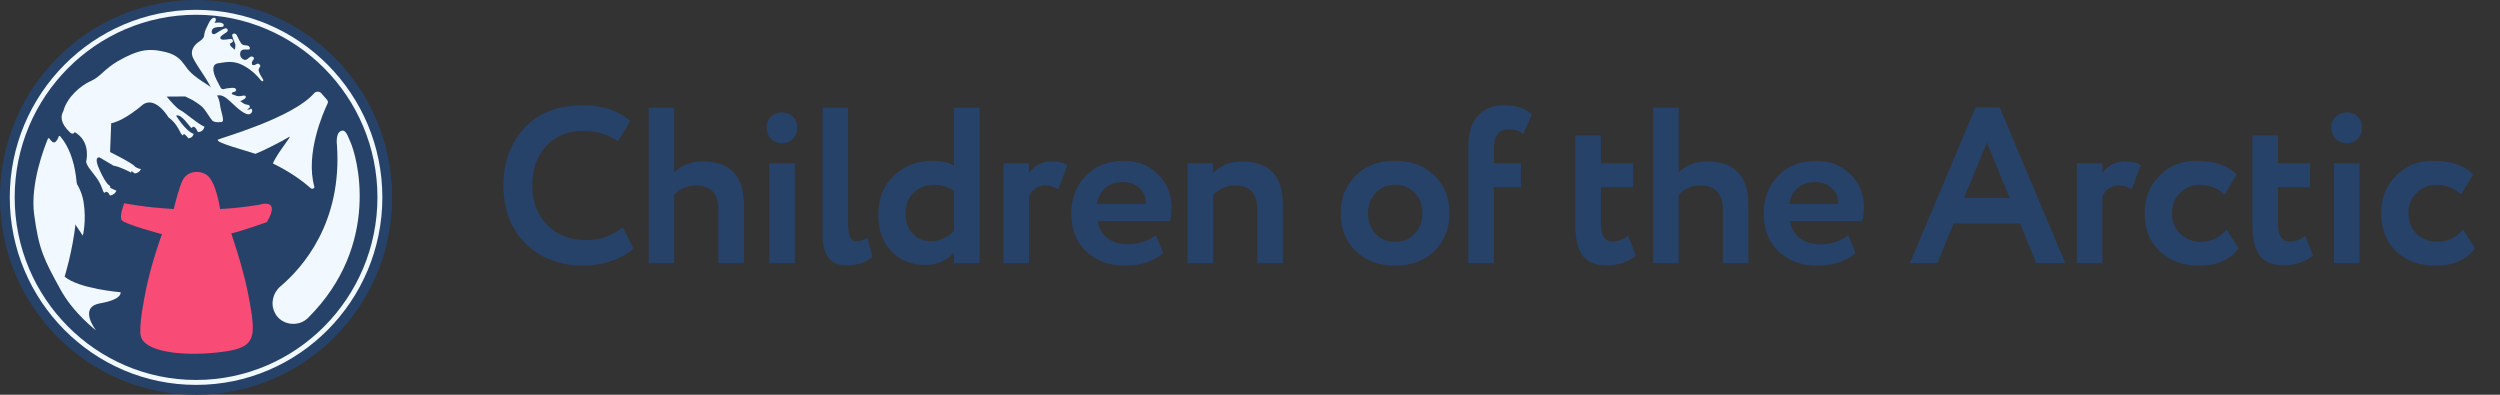 <svg width="304" height="48" viewBox="0 0 304 48" fill="none" xmlns="http://www.w3.org/2000/svg">
<rect x="0" y="0" width="304" height="48" fill="#333333" stroke="none"/>
<g clip-path="url(#clip0_305:37088)">
<path d="M47.686 24C47.686 37.254 37.012 48 23.846 48C10.679 48 0 37.254 0 24C0 10.746 10.675 0 23.841 0C37.007 0 47.686 10.746 47.686 24Z" fill="#264269"/>
<path d="M23.841 46.803C11.348 46.803 1.188 36.571 1.188 23.999C1.188 11.428 11.353 1.195 23.841 1.195C36.334 1.195 46.494 11.428 46.494 23.999C46.494 36.571 36.334 46.803 23.841 46.803ZM23.841 1.796C11.68 1.796 1.785 11.757 1.785 23.999C1.785 36.241 11.68 46.203 23.841 46.203C36.002 46.203 45.897 36.241 45.897 23.999C45.902 11.757 36.007 1.796 23.841 1.796Z" fill="#F1F8FF"/>
<path d="M21.127 25.418C21.386 24.349 21.801 22.777 22.185 21.965C22.801 20.663 24.446 20.706 25.211 21.331C26.034 22.001 26.509 23.885 26.768 25.421C28.291 25.335 29.892 25.171 31.522 24.897C31.508 24.897 34.24 23.972 32.455 27.008C32.455 27.008 29.367 28.108 28.116 28.384C28.116 28.384 29.396 32.025 30.093 35.338C30.287 36.305 30.476 37.27 30.613 38.247C31.055 41.598 30.526 42.44 26.269 42.876C21.819 43.331 17.596 42.702 17.134 40.915C16.985 40.343 17.071 39.196 17.278 37.816C17.417 36.964 17.571 36.116 17.74 35.27C18.413 31.928 19.693 28.476 19.693 28.476C19.693 28.476 15.07 27.25 14.782 26.752C14.493 26.253 15.104 24.713 15.104 24.713C15.104 24.713 17.509 25.218 21.127 25.418Z" fill="#F84C77"/>
<path d="M39.773 12.145L39.066 11.331C38.849 11.084 38.416 11.089 38.2 11.336C35.54 14.387 26.722 16.799 26.496 16.987C26.111 17.317 29.796 18.276 31.061 18.707C32.038 18.334 34.438 17.099 35.121 16.668C35.708 16.295 33.755 18.508 33.182 19.878C35.429 20.968 36.949 22.145 37.781 22.881C37.955 23.036 38.282 22.905 38.224 22.702C37.103 18.692 39.306 13.694 39.84 12.571C39.907 12.435 39.883 12.271 39.773 12.145Z" fill="#F1F8FF"/>
<path d="M26.75 12.727C26.673 11.976 26.216 10.95 25.292 10.354C23.32 9.095 23.036 8.727 22.353 7.778C21.583 6.712 20.727 6.364 18.981 6.112C17.836 6.015 16.773 6.039 14.329 7.439C12.771 8.33 12.165 9.361 11.13 9.811C9.74 10.412 8.133 11.865 7.7 13.521C7.383 14.058 7.272 14.935 8.508 16.097C8.763 16.33 8.975 16.286 9.095 16.063C9.172 16.116 9.249 16.17 9.326 16.223C11.082 17.434 10.471 19.676 10.471 19.676C10.63 20.305 11.063 20.698 11.679 21.54C12.29 22.383 12.367 22.823 12.535 23.221C12.703 23.623 12.833 23.332 12.833 23.332C13.17 23.245 13.362 23.777 13.362 23.777C13.992 23.686 14.156 23.192 14.156 23.192L13.425 22.853L13.372 22.586C13.372 22.586 12.992 22.591 12.14 20.741C11.284 18.891 12.131 19.153 12.131 19.153L13.81 20.15C14.517 20.238 15.816 20.92 15.816 20.92C15.931 21.041 15.984 20.983 15.984 20.794L16.393 21.095C17.004 21.012 17.139 20.543 17.139 20.543C16.85 20.562 16.422 20.271 16.422 20.271C16.229 19.894 13.386 18.489 13.386 18.489L13.521 14.988C15.185 14.659 17.317 12.765 17.317 12.765C18.894 11.56 20.496 14.286 20.496 14.286C21.593 15.037 21.93 16.257 22.137 16.407C22.343 16.557 22.3 16.315 22.3 16.315C22.459 16.199 22.901 16.819 22.901 16.819C23.464 16.79 23.546 16.276 23.546 16.276C22.57 15.952 21.415 14.063 21.415 14.063C22.04 13.777 23.041 15.395 23.229 15.521C23.416 15.647 23.339 15.414 23.508 15.414C23.815 15.414 24.061 16.063 24.061 16.063C24.802 16.054 24.859 15.376 24.859 15.376C24.422 15.356 22.435 13.623 21.886 13.371C21.53 13.206 20.761 12.334 20.265 11.744C21.304 11.739 22.521 11.729 22.526 11.729C22.82 11.87 23.113 12.015 23.407 12.165C23.407 12.16 24.287 12.693 24.638 13.041C24.989 13.385 25.427 14.194 25.783 14.625C25.98 14.867 26.529 14.911 26.957 14.828C27.385 14.756 26.822 13.482 26.75 12.727Z" fill="#F1F8FF"/>
<path d="M34.107 34.818C36.787 32.551 41.64 27.084 40.972 17.607C40.972 17.607 40.779 16.28 41.419 15.946C42.064 15.607 42.328 16.682 42.55 17.132C43.411 18.89 46.441 29.709 37.46 38.653C36.262 39.844 34.184 39.525 33.448 38.081L33.405 37.994C32.871 36.939 33.169 35.612 34.107 34.818Z" fill="#F1F8FF"/>
<path d="M6.014 16.857C5.961 16.779 5.86 16.794 5.821 16.881C5.413 17.859 3.652 22.348 4.152 26.077C4.73 30.382 5.326 31.506 7.356 35.21C8.948 38.116 11.685 40.179 11.685 40.179C11.685 40.179 9.453 37.365 12.191 36.881C14.928 36.401 14.663 35.535 14.663 35.535C14.663 35.535 9.607 35.128 7.856 33.641C7.856 33.641 11.652 21.714 7.322 16.566C7.265 16.498 7.159 16.523 7.13 16.614C7.067 16.803 6.952 17.079 6.735 17.259C6.49 17.472 6.177 17.094 6.014 16.857Z" fill="#F1F8FF"/>
<path d="M8.081 20.799C8.081 20.799 9.784 22.223 10.159 24.537C10.535 26.852 10.073 28.658 10.073 28.658C10.073 28.658 8.129 25.758 7.98 25.559C7.831 25.356 8.081 20.799 8.081 20.799Z" fill="#F1F8FF"/>
<path d="M30.618 13.656C30.69 13.53 30.69 13.37 30.599 13.259C30.556 13.205 30.503 13.176 30.455 13.244C30.344 13.399 30.041 13.293 30.041 13.293C30.041 13.293 30.421 13.152 30.383 12.963C30.334 12.702 30.108 12.774 29.8 12.673C29.642 12.619 29.228 12.309 29.209 12.295C29.228 12.285 29.757 12.077 29.853 11.912C29.95 11.743 29.849 11.578 29.608 11.622C29.372 11.665 29.026 11.752 28.766 11.656C28.506 11.559 28.458 11.544 28.271 11.476C28.083 11.409 28.223 11.191 28.502 11.157C28.834 11.118 28.742 10.682 28.401 10.687C28.295 10.687 28.117 10.673 27.66 10.736C27.491 10.76 27.342 10.799 27.241 10.828C27.164 10.852 27.082 10.847 27.01 10.818C27.01 10.818 27.01 10.818 27.006 10.818C26.929 10.789 26.866 10.731 26.828 10.658C26.722 10.46 26.5 10.038 26.346 9.733C26.135 9.322 25.476 7.883 26.496 7.699C27.515 7.539 28.396 7.331 29.57 7.951C30.743 8.581 31.378 9.346 31.652 9.68C31.922 10.019 32.052 9.854 32.013 9.719C31.975 9.583 31.321 8.711 31.47 8.377C31.619 8.043 31.71 8.106 31.624 7.927C31.537 7.743 31.349 7.67 31.143 7.815C30.936 7.961 30.652 7.97 30.628 7.757C30.604 7.544 30.705 7.38 30.82 7.259C30.931 7.138 30.921 6.924 30.623 6.871C30.325 6.818 30.099 7.351 29.762 7.278C29.425 7.205 29.108 6.891 29.223 6.372C29.343 5.854 30.07 6.067 30.272 6.019C30.479 5.97 30.392 5.602 30.075 5.539C29.757 5.476 29.541 5.564 29.295 5.225C29.05 4.881 28.896 4.43 28.752 4.217C28.608 4.004 28.189 4.043 28.237 4.343C28.285 4.639 28.612 5.346 28.627 5.409C28.641 5.472 28.574 6.019 28.569 6.043C28.545 6.024 27.742 5.476 28.006 5.283C28.083 5.225 28.151 5.191 28.203 5.167C28.304 5.123 28.352 5.007 28.309 4.905C28.309 4.905 28.309 4.905 28.309 4.9C28.271 4.818 28.203 4.682 27.963 4.745C27.746 4.799 27.265 4.832 27.126 4.828C26.818 4.818 26.635 4.59 26.953 4.338C27.313 4.048 27.525 3.97 27.621 3.859C27.794 3.67 27.631 3.375 27.337 3.457C27.049 3.539 26.476 3.937 26.25 4.067C26.058 4.184 25.769 4.242 25.745 3.869C25.726 3.496 26.053 3.336 26.414 3.297C26.775 3.259 27.087 3.326 27.164 3.191C27.241 3.055 27.246 2.895 26.957 2.794C26.837 2.75 26.515 2.702 26.087 2.789C26.072 2.794 26.279 2.556 26.241 2.319C26.202 2.072 25.74 2.004 25.341 2.9C25.115 3.409 24.889 3.738 24.855 4.13C24.826 4.522 24.716 4.721 24.264 5.026C23.811 5.322 23.018 6.014 23.47 7.036C23.927 8.029 25.663 10.246 25.784 11.07C25.904 11.874 26.149 11.738 26.154 11.738C26.154 11.738 26.63 11.336 27.376 11.83C28.122 12.324 29.084 13.544 29.959 13.849C30.339 13.985 30.527 13.816 30.618 13.656ZM25.442 7.869C25.418 7.999 25.418 8.154 25.433 8.295C25.442 8.421 25.288 8.489 25.202 8.397C24.889 8.058 24.427 7.462 24.408 6.866C24.393 6.392 24.6 6.116 24.841 5.951C25.158 5.738 25.567 5.714 25.928 5.849C26.207 5.951 26.602 6.111 27.01 6.309C27.602 6.59 28.04 6.968 28.073 6.992C25.36 6.663 25.442 7.869 25.442 7.869Z" fill="#F1F8FF"/>
<path d="M25.105 5.021C25.043 5.08 23.845 6.508 23.845 6.508C23.845 6.508 25.442 9.525 25.466 9.467C25.49 9.409 25.788 7.704 25.899 7.632C26.005 7.559 28.694 7.244 28.694 7.244L25.105 5.021Z" fill="#F1F8FF"/>
</g>
<path d="M75.741 27.68L77.01 30.164C76.416 30.794 75.561 31.307 74.445 31.703C73.347 32.099 72.186 32.297 70.962 32.297C68.082 32.297 65.733 31.406 63.915 29.624C62.115 27.842 61.215 25.484 61.215 22.55C61.215 19.742 62.07 17.411 63.78 15.557C65.472 13.721 67.839 12.803 70.881 12.803C73.293 12.803 75.21 13.442 76.632 14.72L75.147 17.177C73.869 16.331 72.447 15.908 70.881 15.908C69.081 15.908 67.605 16.511 66.453 17.717C65.301 18.923 64.725 20.534 64.725 22.55C64.725 24.53 65.328 26.132 66.534 27.356C67.758 28.58 69.333 29.192 71.259 29.192C72.915 29.192 74.409 28.688 75.741 27.68Z" fill="#264269"/>
<path d="M81.985 32H78.88V13.1H81.985V20.957C82.885 20.075 84.046 19.634 85.468 19.634C88.798 19.634 90.463 21.407 90.463 24.953V32H87.358V25.358C87.358 24.458 87.124 23.765 86.656 23.279C86.188 22.793 85.522 22.55 84.658 22.55C83.614 22.55 82.723 22.919 81.985 23.657V32Z" fill="#264269"/>
<path d="M96.644 32H93.539V19.85H96.644V32ZM93.215 15.476C93.215 14.936 93.395 14.504 93.755 14.18C94.133 13.838 94.601 13.667 95.159 13.667C95.645 13.667 96.059 13.838 96.401 14.18C96.761 14.522 96.941 14.954 96.941 15.476C96.941 16.052 96.761 16.52 96.401 16.88C96.059 17.24 95.645 17.42 95.159 17.42C94.601 17.42 94.133 17.24 93.755 16.88C93.395 16.52 93.215 16.052 93.215 15.476Z" fill="#264269"/>
<path d="M100.028 28.652V13.1H103.133V27.383C103.133 28.697 103.484 29.354 104.186 29.354C104.582 29.354 105.005 29.192 105.455 28.868L106.103 31.244C105.257 31.928 104.186 32.27 102.89 32.27C100.982 32.27 100.028 31.064 100.028 28.652Z" fill="#264269"/>
<path d="M119.112 32H116.007V30.731C115.071 31.721 113.91 32.216 112.524 32.216C110.814 32.216 109.428 31.658 108.366 30.542C107.322 29.426 106.8 27.932 106.8 26.06C106.8 24.152 107.421 22.595 108.663 21.389C109.923 20.165 111.525 19.553 113.469 19.553C114.495 19.553 115.341 19.751 116.007 20.147V13.1H119.112V32ZM113.172 29.327C114.234 29.327 115.179 28.913 116.007 28.085V23.198C115.233 22.712 114.432 22.469 113.604 22.469C112.614 22.469 111.786 22.784 111.12 23.414C110.454 24.044 110.121 24.89 110.121 25.952C110.121 26.978 110.409 27.797 110.985 28.409C111.561 29.021 112.29 29.327 113.172 29.327Z" fill="#264269"/>
<path d="M125.124 32H122.019V19.85H125.124V21.038C125.79 20.102 126.717 19.634 127.905 19.634C128.751 19.634 129.381 19.787 129.795 20.093L128.688 23.009C128.166 22.703 127.644 22.55 127.122 22.55C126.222 22.55 125.556 22.982 125.124 23.846V32Z" fill="#264269"/>
<path d="M140.555 28.598L141.446 30.785C140.24 31.793 138.692 32.297 136.802 32.297C134.858 32.297 133.274 31.712 132.05 30.542C130.862 29.39 130.268 27.851 130.268 25.925C130.268 24.125 130.853 22.613 132.023 21.389C133.193 20.165 134.75 19.553 136.694 19.553C138.296 19.553 139.655 20.084 140.771 21.146C141.887 22.208 142.445 23.558 142.445 25.196C142.445 25.916 142.382 26.474 142.256 26.87H133.481C133.607 27.752 133.994 28.445 134.642 28.949C135.308 29.453 136.136 29.705 137.126 29.705C138.476 29.705 139.619 29.336 140.555 28.598ZM136.559 22.145C134.795 22.145 133.733 23.027 133.373 24.791H139.34C139.358 24.017 139.106 23.387 138.584 22.901C138.08 22.397 137.405 22.145 136.559 22.145Z" fill="#264269"/>
<path d="M147.511 32H144.406V19.85H147.511V21.065C148.411 20.111 149.572 19.634 150.994 19.634C154.324 19.634 155.989 21.38 155.989 24.872V32H152.884V25.412C152.884 23.504 151.975 22.55 150.157 22.55C149.167 22.55 148.285 22.937 147.511 23.711V32Z" fill="#264269"/>
<path d="M164.84 30.515C163.634 29.309 163.031 27.779 163.031 25.925C163.031 24.071 163.634 22.55 164.84 21.362C166.046 20.156 167.648 19.553 169.646 19.553C171.626 19.553 173.219 20.156 174.425 21.362C175.649 22.55 176.261 24.071 176.261 25.925C176.261 27.761 175.649 29.291 174.425 30.515C173.201 31.703 171.608 32.297 169.646 32.297C167.648 32.297 166.046 31.703 164.84 30.515ZM167.297 23.441C166.667 24.089 166.352 24.917 166.352 25.925C166.352 26.933 166.658 27.77 167.27 28.436C167.9 29.084 168.692 29.408 169.646 29.408C170.618 29.408 171.41 29.084 172.022 28.436C172.652 27.788 172.967 26.951 172.967 25.925C172.967 24.917 172.652 24.089 172.022 23.441C171.392 22.793 170.6 22.469 169.646 22.469C168.71 22.469 167.927 22.793 167.297 23.441Z" fill="#264269"/>
<path d="M181.648 32H178.543V17.879C178.543 16.241 178.921 14.99 179.677 14.126C180.433 13.244 181.495 12.803 182.863 12.803C184.393 12.803 185.527 13.181 186.265 13.937L185.212 16.313C184.816 15.917 184.222 15.719 183.43 15.719C182.242 15.719 181.648 16.52 181.648 18.122V19.85H184.942V22.766H181.648V32Z" fill="#264269"/>
<path d="M191.56 27.383V16.475H194.665V19.85H198.58V22.766H194.665V27.194C194.665 28.652 195.151 29.381 196.123 29.381C196.735 29.381 197.356 29.147 197.986 28.679L198.931 31.082C197.941 31.874 196.744 32.27 195.34 32.27C194.026 32.27 193.063 31.874 192.451 31.082C191.857 30.272 191.56 29.039 191.56 27.383Z" fill="#264269"/>
<path d="M204.125 32H201.02V13.1H204.125V20.957C205.025 20.075 206.186 19.634 207.608 19.634C210.938 19.634 212.603 21.407 212.603 24.953V32H209.498V25.358C209.498 24.458 209.264 23.765 208.796 23.279C208.328 22.793 207.662 22.55 206.798 22.55C205.754 22.55 204.863 22.919 204.125 23.657V32Z" fill="#264269"/>
<path d="M224.75 28.598L225.641 30.785C224.435 31.793 222.887 32.297 220.997 32.297C219.053 32.297 217.469 31.712 216.245 30.542C215.057 29.39 214.463 27.851 214.463 25.925C214.463 24.125 215.048 22.613 216.218 21.389C217.388 20.165 218.945 19.553 220.889 19.553C222.491 19.553 223.85 20.084 224.966 21.146C226.082 22.208 226.64 23.558 226.64 25.196C226.64 25.916 226.577 26.474 226.451 26.87H217.676C217.802 27.752 218.189 28.445 218.837 28.949C219.503 29.453 220.331 29.705 221.321 29.705C222.671 29.705 223.814 29.336 224.75 28.598ZM220.754 22.145C218.99 22.145 217.928 23.027 217.568 24.791H223.535C223.553 24.017 223.301 23.387 222.779 22.901C222.275 22.397 221.6 22.145 220.754 22.145Z" fill="#264269"/>
<path d="M235.591 32H232.243L240.235 13.046H243.151L251.143 32H247.606L245.635 27.167H237.562L235.591 32ZM244.366 24.062L241.612 17.339L238.831 24.062H244.366Z" fill="#264269"/>
<path d="M255.648 32H252.543V19.85H255.648V21.038C256.314 20.102 257.241 19.634 258.429 19.634C259.275 19.634 259.905 19.787 260.319 20.093L259.212 23.009C258.69 22.703 258.168 22.55 257.646 22.55C256.746 22.55 256.08 22.982 255.648 23.846V32Z" fill="#264269"/>
<path d="M270.755 27.923L272.213 30.191C271.187 31.595 269.576 32.297 267.38 32.297C265.418 32.297 263.825 31.712 262.601 30.542C261.395 29.39 260.792 27.851 260.792 25.925C260.792 24.107 261.386 22.595 262.574 21.389C263.762 20.165 265.265 19.553 267.083 19.553C269.243 19.553 270.872 20.102 271.97 21.2L270.512 23.657C269.684 22.865 268.676 22.469 267.488 22.469C266.588 22.469 265.796 22.793 265.112 23.441C264.446 24.053 264.113 24.881 264.113 25.925C264.113 26.969 264.455 27.815 265.139 28.463C265.859 29.093 266.687 29.408 267.623 29.408C268.829 29.408 269.873 28.913 270.755 27.923Z" fill="#264269"/>
<path d="M273.895 27.383V16.475H277V19.85H280.915V22.766H277V27.194C277 28.652 277.486 29.381 278.458 29.381C279.07 29.381 279.691 29.147 280.321 28.679L281.266 31.082C280.276 31.874 279.079 32.27 277.675 32.27C276.361 32.27 275.398 31.874 274.786 31.082C274.192 30.272 273.895 29.039 273.895 27.383Z" fill="#264269"/>
<path d="M286.919 32H283.814V19.85H286.919V32ZM283.49 15.476C283.49 14.936 283.67 14.504 284.03 14.18C284.408 13.838 284.876 13.667 285.434 13.667C285.92 13.667 286.334 13.838 286.676 14.18C287.036 14.522 287.216 14.954 287.216 15.476C287.216 16.052 287.036 16.52 286.676 16.88C286.334 17.24 285.92 17.42 285.434 17.42C284.876 17.42 284.408 17.24 284.03 16.88C283.67 16.52 283.49 16.052 283.49 15.476Z" fill="#264269"/>
<path d="M299.51 27.923L300.968 30.191C299.942 31.595 298.331 32.297 296.135 32.297C294.173 32.297 292.58 31.712 291.356 30.542C290.15 29.39 289.547 27.851 289.547 25.925C289.547 24.107 290.141 22.595 291.329 21.389C292.517 20.165 294.02 19.553 295.838 19.553C297.998 19.553 299.627 20.102 300.725 21.2L299.267 23.657C298.439 22.865 297.431 22.469 296.243 22.469C295.343 22.469 294.551 22.793 293.867 23.441C293.201 24.053 292.868 24.881 292.868 25.925C292.868 26.969 293.21 27.815 293.894 28.463C294.614 29.093 295.442 29.408 296.378 29.408C297.584 29.408 298.628 28.913 299.51 27.923Z" fill="#264269"/>
<defs>
<clipPath id="clip0_305:37088">
<rect width="47.686" height="48" fill="white"/>
</clipPath>
</defs>
</svg>
